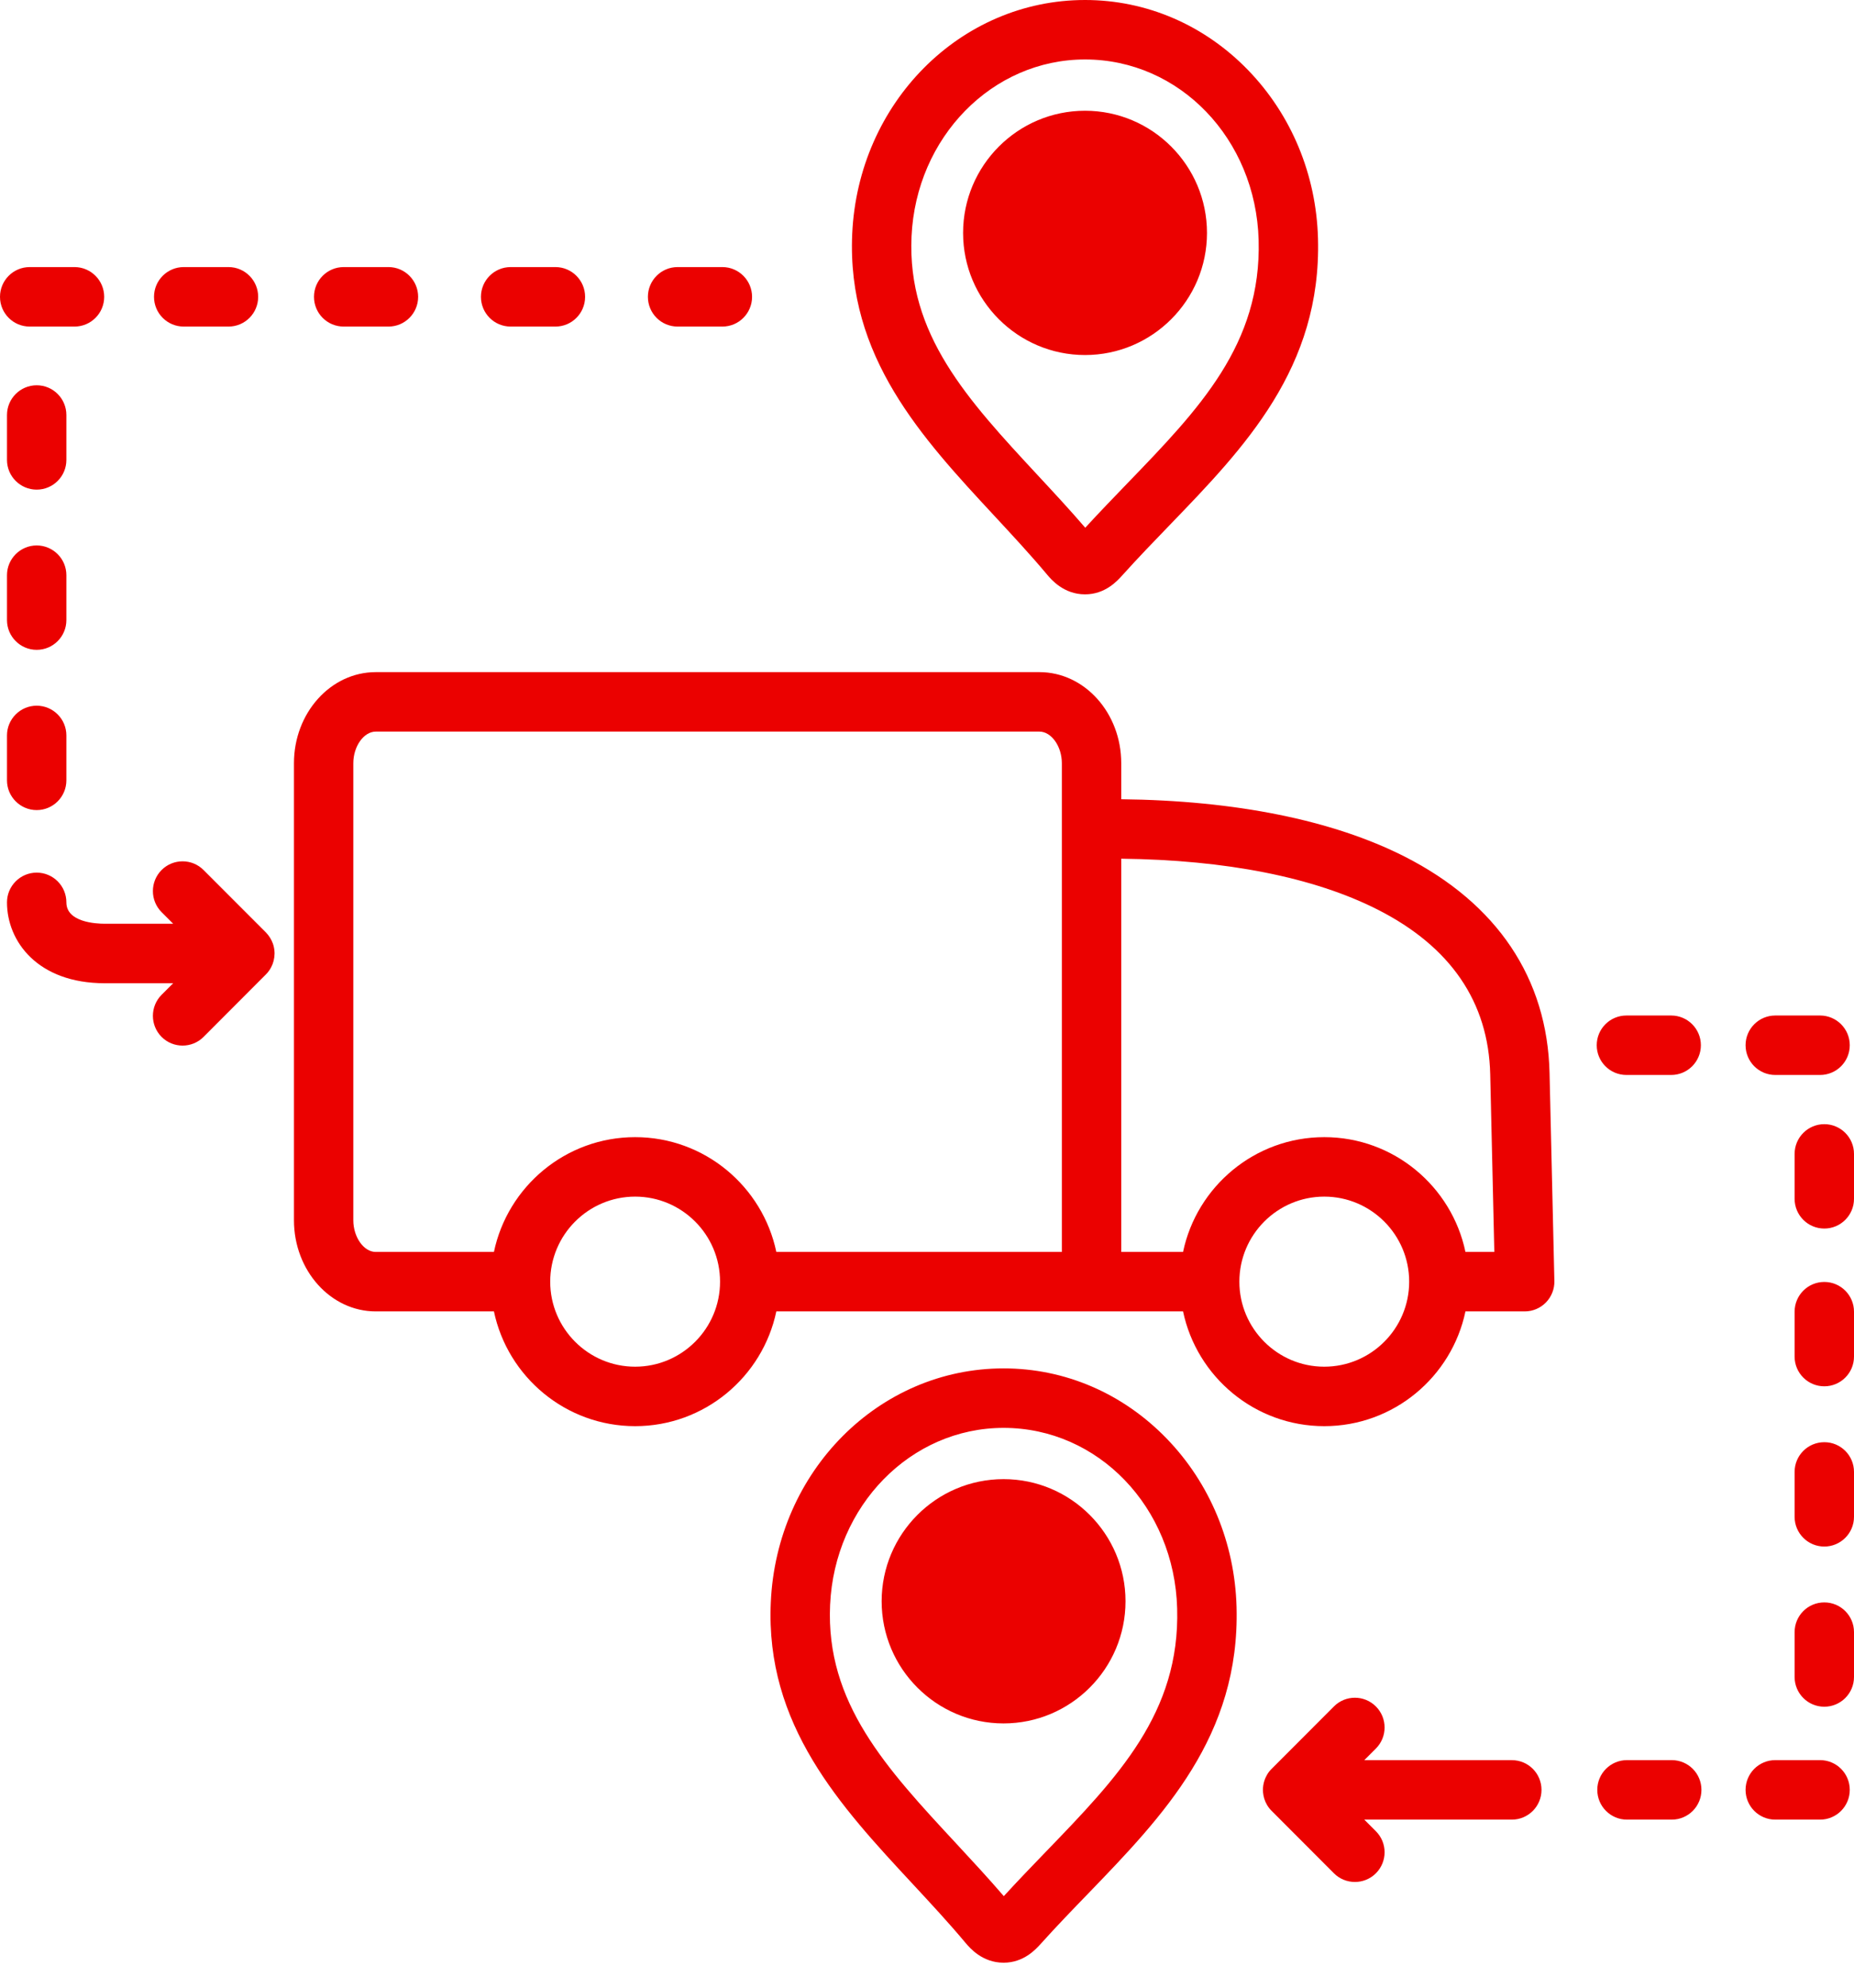 <svg width="56" height="60" viewBox="0 0 56 60" fill="none" xmlns="http://www.w3.org/2000/svg">
<g id="Group 1000009323">
<path id="Vector" fill-rule="evenodd" clip-rule="evenodd" d="M31.586 55.901C31.171 56.332 30.742 56.775 30.32 57.237C29.849 56.69 29.36 56.163 28.885 55.651C26.767 53.372 24.939 51.403 25.073 48.447C25.208 45.45 27.509 43.102 30.313 43.102C33.169 43.102 35.472 45.495 35.556 48.552C35.645 51.702 33.764 53.648 31.586 55.901ZM35.24 43.425C33.916 42.058 32.167 41.306 30.313 41.306C26.548 41.306 23.46 44.407 23.282 48.365C23.113 52.074 25.378 54.514 27.571 56.873C28.106 57.449 28.66 58.045 29.165 58.649C29.29 58.796 29.667 59.246 30.313 59.246C30.923 59.246 31.284 58.844 31.44 58.672C31.909 58.15 32.401 57.641 32.877 57.15C35.13 54.817 37.458 52.406 37.35 48.502C37.296 46.577 36.546 44.773 35.24 43.425ZM30.313 50.228C31.355 50.228 32.203 49.38 32.203 48.335C32.203 47.293 31.355 46.445 30.313 46.445C29.27 46.445 28.423 47.293 28.423 48.335C28.423 49.379 29.27 50.228 30.313 50.228ZM30.313 44.649C28.282 44.649 26.63 46.303 26.63 48.335C26.63 50.37 28.282 52.023 30.313 52.023C32.344 52.023 33.996 50.37 33.996 48.335C33.996 46.303 32.344 44.649 30.313 44.649ZM27.533 7.14C27.669 4.144 29.97 1.795 32.773 1.795C35.628 1.795 37.932 4.189 38.017 7.246C38.105 10.395 36.225 12.341 34.047 14.595C33.631 15.026 33.203 15.469 32.78 15.93C32.31 15.384 31.82 14.857 31.344 14.345C29.228 12.066 27.399 10.098 27.533 7.14ZM31.626 17.343C31.75 17.491 32.128 17.941 32.773 17.941C33.383 17.941 33.745 17.538 33.9 17.366C34.37 16.844 34.861 16.335 35.337 15.843C37.589 13.512 39.918 11.101 39.81 7.196C39.757 5.271 39.007 3.468 37.7 2.118C36.377 0.752 34.626 0 32.773 0C29.009 0 25.921 3.101 25.741 7.059C25.574 10.768 27.84 13.208 30.031 15.567C30.566 16.144 31.12 16.739 31.626 17.343ZM30.884 7.031C30.884 8.073 31.732 8.922 32.773 8.922C33.816 8.922 34.663 8.073 34.663 7.031C34.663 5.987 33.816 5.138 32.773 5.138C31.732 5.138 30.884 5.987 30.884 7.031ZM36.457 7.031C36.457 4.997 34.804 3.343 32.773 3.343C30.743 3.343 29.09 4.997 29.09 7.031C29.09 9.063 30.743 10.717 32.773 10.717C34.804 10.717 36.457 9.063 36.457 7.031ZM56 44.431V45.786C56 46.282 55.598 46.684 55.103 46.684C54.607 46.684 54.206 46.282 54.206 45.786V44.431C54.206 43.935 54.607 43.534 55.103 43.534C55.598 43.533 56 43.935 56 44.431ZM51.392 54.029C51.392 54.525 50.991 54.927 50.495 54.927H49.142C48.648 54.927 48.246 54.525 48.246 54.029C48.246 53.532 48.648 53.131 49.142 53.131H50.495C50.991 53.131 51.392 53.532 51.392 54.029ZM48.229 31.551C48.229 31.056 48.63 30.654 49.126 30.654H50.478C50.973 30.654 51.375 31.056 51.375 31.551C51.375 32.048 50.973 32.449 50.478 32.449H49.126C48.63 32.449 48.229 32.048 48.229 31.551ZM56 39.595V40.95C56 41.445 55.598 41.847 55.103 41.847C54.607 41.847 54.206 41.445 54.206 40.95V39.595C54.206 39.099 54.607 38.697 55.103 38.697C55.598 38.697 56 39.099 56 39.595ZM46.561 54.029C46.561 54.525 46.16 54.927 45.665 54.927H41.208L41.559 55.278C41.909 55.628 41.909 56.196 41.559 56.547C41.384 56.722 41.154 56.809 40.925 56.809C40.696 56.809 40.466 56.722 40.291 56.547L38.41 54.663C38.303 54.557 38.229 54.43 38.187 54.295C38.169 54.237 38.157 54.175 38.151 54.113C38.146 54.066 38.145 54.019 38.148 53.974C38.156 53.86 38.183 53.753 38.228 53.656C38.257 53.592 38.292 53.532 38.336 53.476C38.361 53.445 38.388 53.415 38.418 53.386L40.291 51.511C40.64 51.16 41.208 51.16 41.559 51.511C41.909 51.862 41.909 52.43 41.559 52.781L41.208 53.132H45.665C46.16 53.131 46.561 53.532 46.561 54.029ZM55.872 54.029C55.872 54.525 55.47 54.927 54.975 54.927H53.622C53.127 54.927 52.725 54.525 52.725 54.029C52.725 53.532 53.127 53.131 53.622 53.131H54.975C55.47 53.131 55.872 53.532 55.872 54.029ZM56 49.268V50.621C56 51.117 55.598 51.519 55.103 51.519C54.607 51.519 54.206 51.117 54.206 50.621V49.268C54.206 48.771 54.607 48.37 55.103 48.37C55.598 48.37 56 48.771 56 49.268ZM56 34.832V36.187C56 36.683 55.598 37.085 55.103 37.085C54.607 37.085 54.206 36.683 54.206 36.187V34.832C54.206 34.337 54.607 33.934 55.103 33.934C55.598 33.934 56 34.337 56 34.832ZM52.725 31.551C52.725 31.056 53.127 30.654 53.622 30.654H54.975C55.47 30.654 55.872 31.056 55.872 31.551C55.872 32.048 55.47 32.449 54.975 32.449H53.622C53.127 32.449 52.725 32.048 52.725 31.551ZM9.484 8.96C9.484 8.465 9.885 8.062 10.381 8.062H11.734C12.228 8.062 12.63 8.465 12.63 8.96C12.63 9.457 12.228 9.858 11.734 9.858H10.381C9.885 9.858 9.484 9.457 9.484 8.96ZM2.005 22.2V23.555C2.005 24.051 1.604 24.453 1.108 24.453C0.614 24.453 0.211 24.051 0.211 23.555V22.2C0.211 21.705 0.614 21.302 1.108 21.302C1.604 21.302 2.005 21.705 2.005 22.2ZM19.57 8.96C19.57 8.465 19.971 8.062 20.467 8.062H21.819C22.314 8.062 22.716 8.465 22.716 8.96C22.716 9.457 22.314 9.858 21.819 9.858H20.467C19.971 9.858 19.57 9.457 19.57 8.96ZM14.527 8.96C14.527 8.465 14.929 8.062 15.424 8.062H16.776C17.272 8.062 17.673 8.465 17.673 8.96C17.673 9.457 17.272 9.858 16.776 9.858H15.424C14.929 9.858 14.527 9.457 14.527 8.96ZM8.293 28.758V28.787V28.788C8.291 28.934 8.256 29.072 8.193 29.192C8.173 29.232 8.15 29.269 8.124 29.305C8.094 29.348 8.059 29.389 8.021 29.425L6.149 31.3C5.974 31.475 5.744 31.562 5.515 31.562C5.285 31.562 5.056 31.475 4.881 31.3C4.531 30.949 4.531 30.381 4.88 30.03L5.231 29.68H3.162C1.135 29.68 0.211 28.414 0.211 27.239C0.211 26.743 0.614 26.341 1.108 26.341C1.604 26.341 2.005 26.743 2.005 27.239C2.005 27.837 2.891 27.884 3.162 27.884H5.231L4.88 27.533C4.531 27.183 4.531 26.614 4.88 26.263C5.231 25.912 5.799 25.912 6.149 26.263L8.031 28.146C8.128 28.245 8.2 28.363 8.244 28.487C8.274 28.573 8.29 28.663 8.293 28.758ZM4.652 8.96C4.652 8.465 5.054 8.062 5.549 8.062H6.902C7.397 8.062 7.798 8.465 7.798 8.96C7.798 9.457 7.397 9.858 6.902 9.858H5.549C5.054 9.858 4.652 9.457 4.652 8.96ZM2.005 13.883C2.005 14.379 1.604 14.78 1.108 14.78C0.614 14.78 0.211 14.379 0.211 13.883V12.528C0.211 12.032 0.614 11.63 1.108 11.63C1.604 11.63 2.005 12.032 2.005 12.528V13.883ZM2.005 18.718C2.005 19.214 1.604 19.616 1.108 19.616C0.614 19.616 0.211 19.214 0.211 18.718V17.363C0.211 16.868 0.614 16.465 1.108 16.465C1.604 16.465 2.005 16.868 2.005 17.363V18.718ZM0 8.96C0 8.465 0.401 8.062 0.897 8.062H2.25C2.745 8.062 3.147 8.465 3.147 8.96C3.147 9.457 2.745 9.858 2.25 9.858H0.897C0.401 9.858 0 9.457 0 8.96ZM44.264 37.791C43.849 35.814 42.096 34.326 39.999 34.326C37.903 34.326 36.149 35.814 35.734 37.791H33.867V25.921C37.026 25.956 39.691 26.482 41.612 27.457C43.817 28.576 44.961 30.249 45.012 32.43L45.136 37.791L44.264 37.791ZM39.999 41.255C41.414 41.255 42.564 40.103 42.564 38.689C42.564 37.273 41.414 36.121 39.999 36.121C38.585 36.121 37.435 37.273 37.435 38.689C37.435 40.103 38.585 41.255 39.999 41.255ZM30.656 37.791H23.449C23.034 35.814 21.28 34.326 19.184 34.326C17.088 34.326 15.334 35.814 14.919 37.791H11.349C10.988 37.791 10.672 37.344 10.672 36.835V23.038C10.672 22.529 10.988 22.084 11.349 22.084H31.396C31.757 22.084 32.073 22.529 32.073 23.038V37.791H30.656ZM19.184 41.255C20.599 41.255 21.749 40.103 21.749 38.689C21.749 37.273 20.599 36.121 19.184 36.121C17.77 36.121 16.619 37.273 16.619 38.689C16.619 40.103 17.77 41.255 19.184 41.255ZM42.424 25.855C45.223 27.276 46.739 29.536 46.804 32.388L46.95 38.667C46.956 38.909 46.864 39.142 46.695 39.316C46.527 39.488 46.296 39.586 46.054 39.586H44.264C43.849 41.562 42.096 43.05 39.999 43.05C37.903 43.05 36.149 41.562 35.734 39.586H23.449C23.034 41.562 21.28 43.05 19.184 43.05C17.088 43.05 15.334 41.562 14.919 39.586H11.349C9.987 39.586 8.879 38.352 8.879 36.835V23.038C8.879 21.521 9.987 20.289 11.349 20.289H31.396C32.759 20.289 33.867 21.521 33.867 23.038V24.126C37.31 24.163 40.255 24.756 42.424 25.855Z" fill="#EB0100"/>
<circle id="Ellipse 1218" cx="30.434" cy="48.29" r="2.841" fill="#EB0100"/>
<circle id="Ellipse 1219" cx="32.864" cy="6.899" r="2.841" fill="#EB0100"/>
</g>
</svg>
